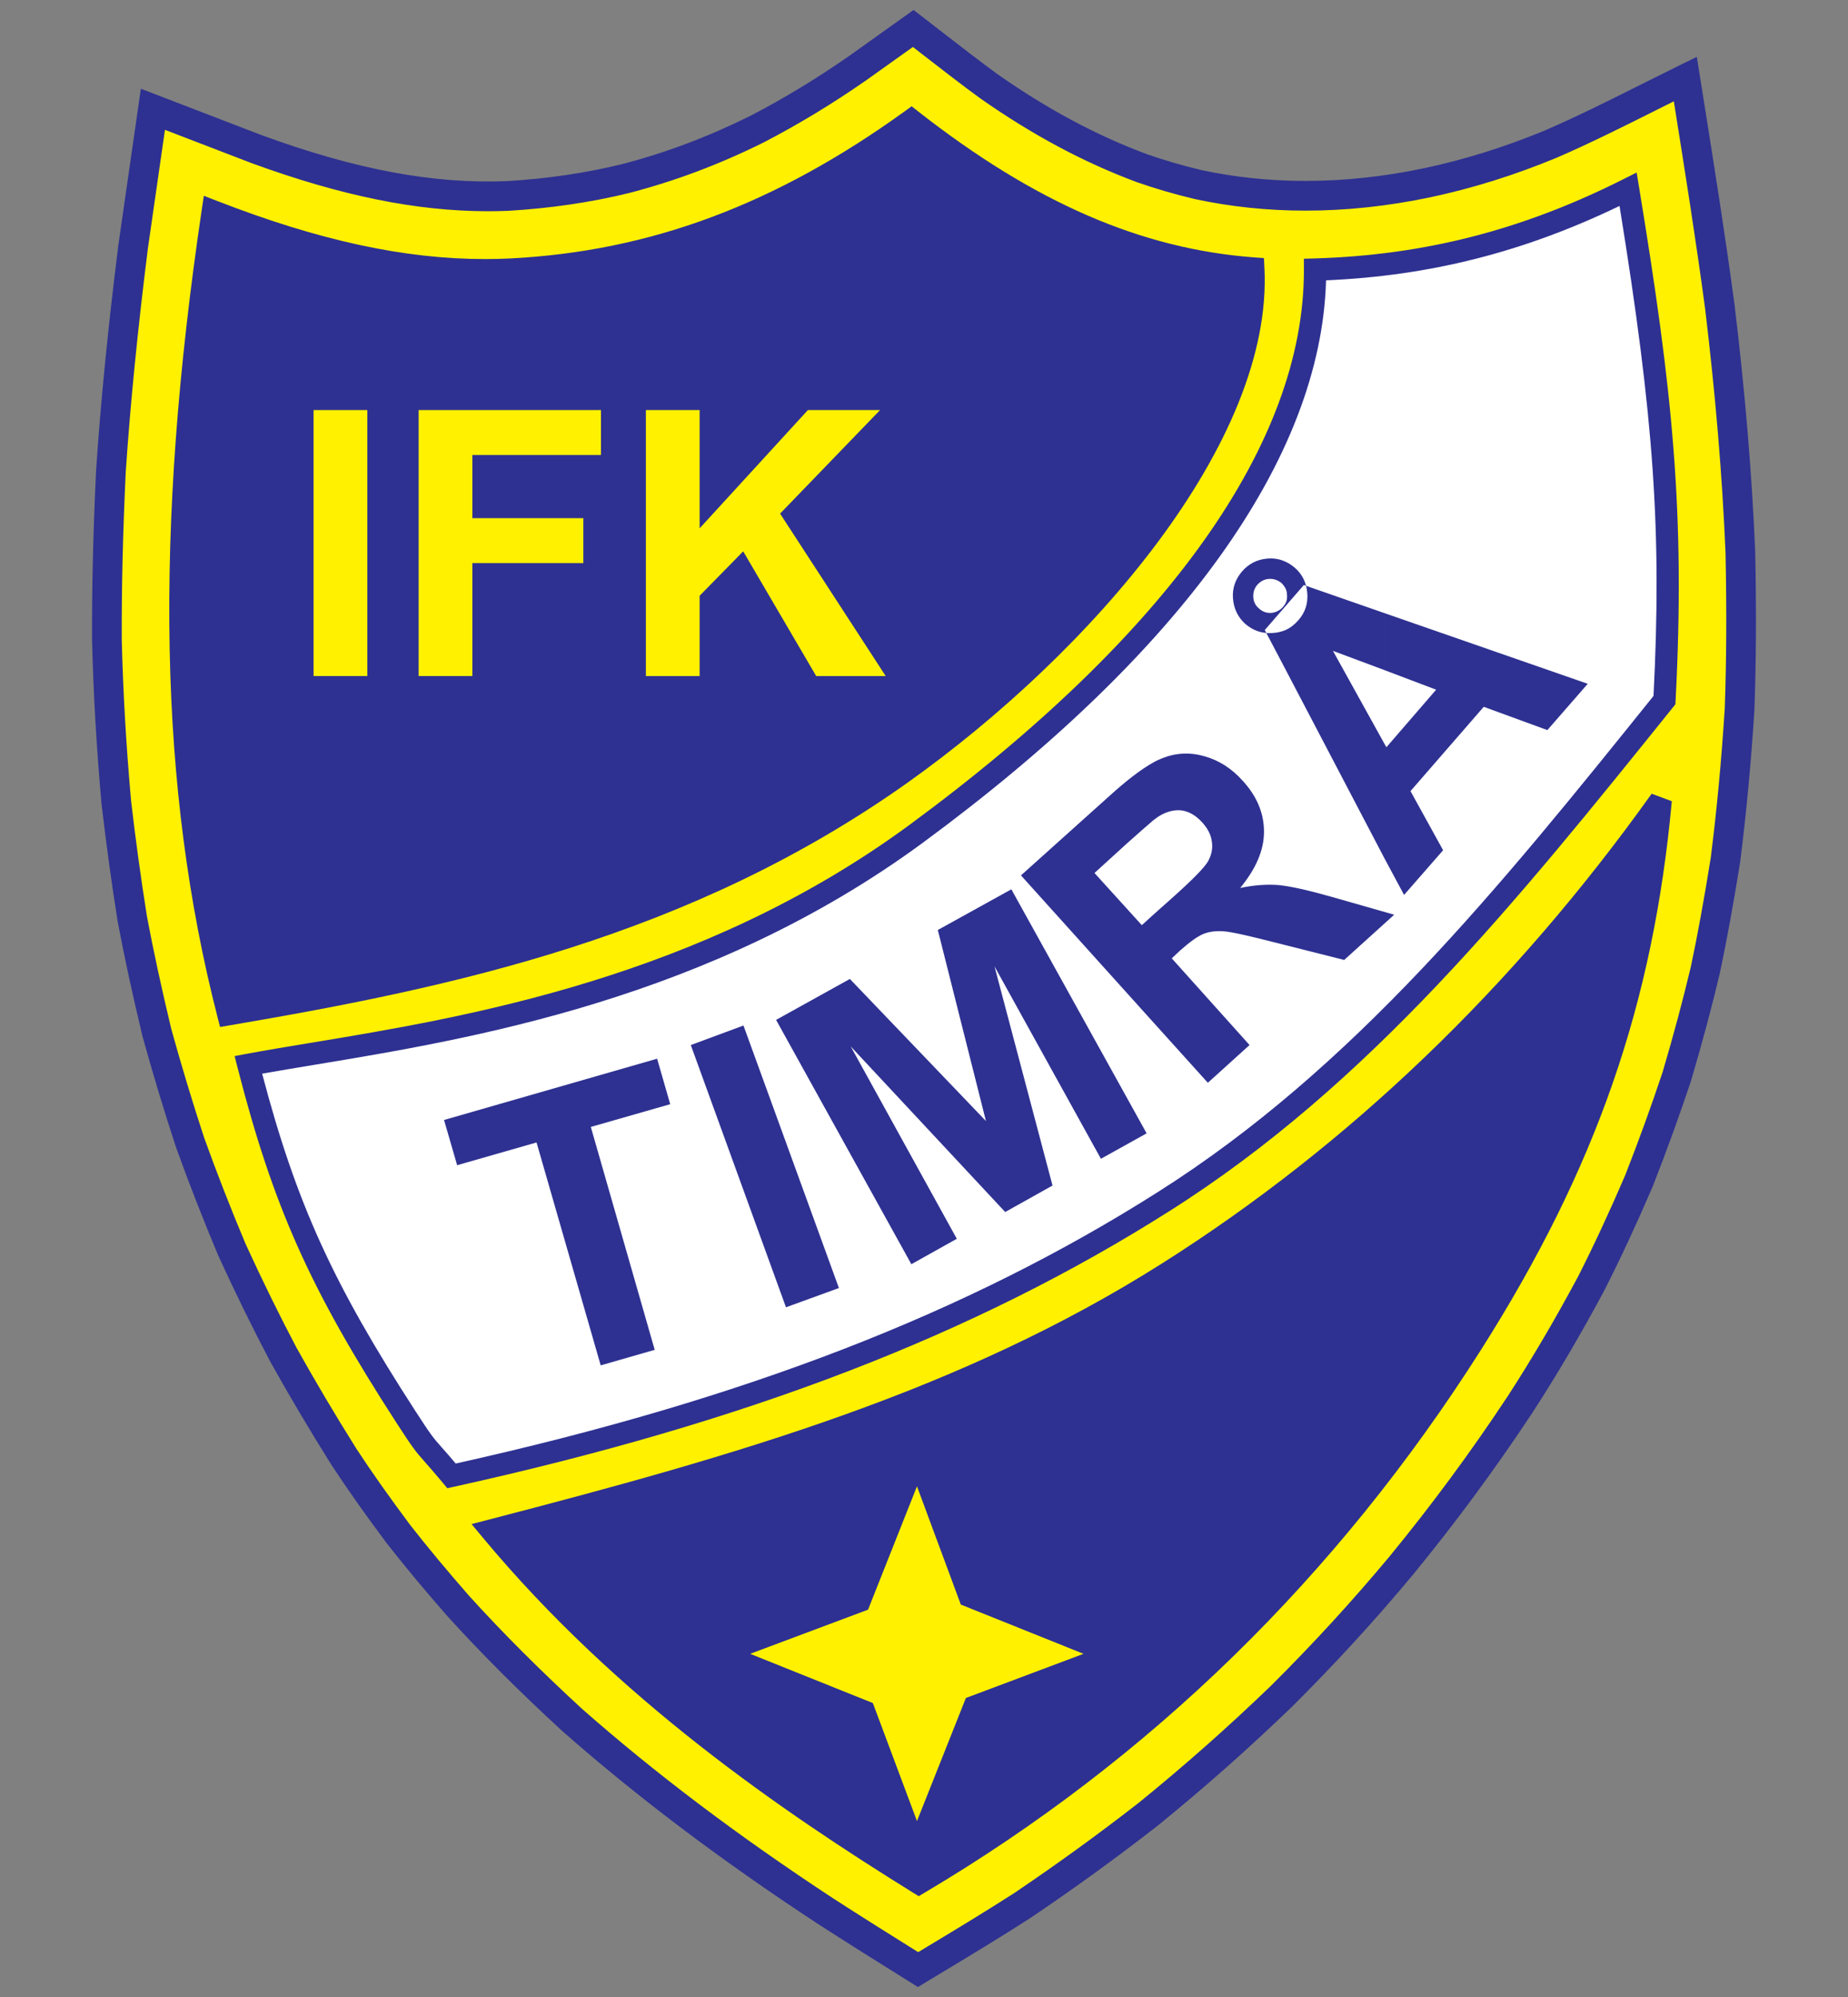 <?xml version="1.0" encoding="utf-8"?>
<!-- Generator: Adobe Illustrator 16.0.0, SVG Export Plug-In . SVG Version: 6.00 Build 0)  -->
<!DOCTYPE svg PUBLIC "-//W3C//DTD SVG 1.1//EN" "http://www.w3.org/Graphics/SVG/1.1/DTD/svg11.dtd">
<svg version="1.1" id="Layer_1" xmlns="http://www.w3.org/2000/svg" xmlns:xlink="http://www.w3.org/1999/xlink" x="0px" y="0px"
	 width="500px" height="540px" viewBox="0 0 500 540" enable-background="new 0 0 500 540" xml:space="preserve">
<rect x="0" y="0" width="500" height="540" fill="#808080" stroke="none"/>
<g>
	<g>
		<path fill-rule="evenodd" clip-rule="evenodd" fill="#FFF100" d="M93.015,393.876c-5.713-9.117-11.138-18.234-16.346-27.57
			c-4.918-9.333-9.476-18.667-13.889-28.291c-4.049-9.626-7.812-19.248-11.356-29.088c-3.254-9.912-6.221-19.753-8.969-29.667
			c-2.46-10.275-4.701-20.405-6.654-30.753c-1.665-10.492-3.111-20.983-4.341-31.62c-1.301-14.616-2.169-29.089-2.531-43.776
			c-0.073-15.34,0.362-30.537,1.085-45.804c1.374-20.333,3.472-40.376,6.002-60.563l5.354-37.191l28.064,10.78
			c21.99,8.031,44.269,13.604,67.85,12.663c10.851-0.652,21.194-2.099,31.683-4.632c12.586-3.255,24.231-7.67,35.876-13.457
			c9.476-4.922,18.372-10.348,27.125-16.427l15.117-10.78c6.87,5.281,13.525,10.563,20.47,15.629
			c13.021,9.118,26.401,16.569,41.375,22.141c4.99,1.738,9.981,3.185,15.116,4.414c32.118,6.947,65.464,1.521,95.554-10.926
			c12.369-5.354,24.305-11.649,36.385-17.582c3.255,20.478,6.583,40.954,9.33,61.503c2.677,22.215,4.628,44.211,5.567,66.57
			c0.292,14.183,0.292,28.148-0.216,42.329c-0.866,13.677-2.097,27.135-3.832,40.811c-1.593,9.914-3.327,19.754-5.425,29.668
			c-2.316,9.768-4.92,19.319-7.74,28.871c-3.184,9.55-6.584,18.886-10.272,28.291c-4.051,9.406-8.244,18.523-12.873,27.64
			c-6.007,11.215-12.298,21.998-19.242,32.707c-10.054,15.196-20.688,29.596-32.261,43.706
			c-10.271,12.299-20.976,23.951-32.332,35.237c-11.646,11.216-23.581,21.779-36.166,31.981
			c-11.068,8.613-22.28,16.715-33.853,24.531c-9.331,6.006-18.807,11.648-28.283,17.366c-8.464-5.283-16.926-10.565-25.317-15.993
			c-24.013-15.773-46.726-32.56-68.281-51.519c-10.778-9.913-21.049-20.043-30.887-30.896c-5.569-6.369-10.922-12.736-16.13-19.392
			C102.636,407.914,97.717,401.038,93.015,393.876L93.015,393.876z"/>
		<path fill="#2E3191" d="M248.353,537.302l-2.093-1.306c-8.322-5.194-16.929-10.565-25.372-16.027
			c-25.982-17.066-48.464-34.03-68.753-51.876c-11.81-10.859-21.998-21.051-31.211-31.213c-6.307-7.213-11.477-13.43-16.317-19.614
			c-5.885-7.875-10.618-14.584-14.951-21.185c-6.006-9.582-11.387-18.658-16.496-27.817c-4.83-9.162-9.405-18.479-14.033-28.574
			l-0.051-0.117c-4.141-9.843-7.881-19.422-11.433-29.283l-0.038-0.108c-3.24-9.869-6.191-19.632-9.024-29.848l-0.036-0.138
			c-2.755-11.51-4.882-21.343-6.694-30.942l-0.021-0.116c-1.708-10.768-3.135-21.165-4.364-31.788l-0.011-0.105
			c-1.359-15.266-2.191-29.669-2.545-44.034C24.843,159.054,25.2,144.003,26,127.116c1.259-18.65,3.229-38.536,6.028-60.873
			l6.081-42.25L70.876,36.58c25.46,9.299,46.318,13.193,66.248,12.399c10.883-0.655,21.018-2.136,30.9-4.522
			c12.008-3.106,23.487-7.413,35.031-13.15c9.049-4.7,17.777-9.986,26.622-16.128l17.499-12.48l2.359,1.814
			c1.885,1.448,3.753,2.897,5.615,4.342c4.808,3.728,9.778,7.582,14.773,11.228c13.487,9.441,26.726,16.528,40.408,21.619
			c4.705,1.639,9.523,3.045,14.651,4.272c9.01,1.949,18.528,2.946,28.203,2.946c21.111,0,42.939-4.602,64.878-13.677
			c8.825-3.821,17.676-8.255,26.235-12.543c3.302-1.653,6.603-3.307,9.914-4.934l4.886-2.398l1.944,12.214
			c2.854,17.921,5.808,36.452,8.255,54.763c2.881,23.897,4.711,45.775,5.6,66.935c0.323,15.673,0.252,29.593-0.215,42.643
			l-0.005,0.11c-0.91,14.351-2.171,27.782-3.856,41.062l-0.02,0.132c-1.845,11.484-3.58,20.973-5.46,29.862
			c-2.193,9.252-4.744,18.765-7.818,29.178l-0.041,0.133c-3.157,9.472-6.541,18.79-10.345,28.487l-0.05,0.122
			c-4.397,10.21-8.644,19.325-12.981,27.869c-6.374,11.904-12.724,22.697-19.453,33.074c-10.162,15.361-20.795,29.766-32.524,44.068
			c-10.367,12.413-21.025,24.028-32.606,35.539c-11.889,11.449-23.803,21.984-36.47,32.253
			c-11.048,8.599-22.192,16.674-34.133,24.739c-8.134,5.236-16.419,10.227-24.432,15.052L248.353,537.302z M66.461,336.397
			c4.557,9.936,9.059,19.106,13.764,28.033c4.997,8.956,10.309,17.916,16.196,27.311c4.196,6.39,8.84,12.972,14.571,20.641
			c4.694,5.998,9.775,12.105,15.936,19.152c9,9.928,19.019,19.948,30.582,30.582c19.938,17.536,42.126,34.276,67.767,51.118
			c7.665,4.958,15.507,9.867,23.148,14.638l1.917-1.156c7.962-4.794,16.196-9.752,24.153-14.875
			c11.717-7.914,22.719-15.887,33.56-24.323c12.425-10.074,24.171-20.46,35.847-31.705c11.359-11.289,21.853-22.725,32.035-34.918
			c11.532-14.061,22.005-28.249,31.994-43.348c6.585-10.156,12.823-20.761,19.05-32.386c4.212-8.297,8.379-17.243,12.698-27.271
			c3.734-9.521,7.056-18.672,10.156-27.967c3.024-10.247,5.531-19.602,7.665-28.596c1.827-8.645,3.536-17.991,5.356-29.313
			c1.657-13.071,2.898-26.3,3.797-40.436c0.459-12.881,0.528-26.636,0.212-42.048c-0.879-20.863-2.691-42.536-5.54-66.172
			c-2.429-18.16-5.373-36.641-8.221-54.512l-0.23-1.447c-1.658,0.826-3.315,1.657-4.975,2.487
			c-8.658,4.337-17.611,8.822-26.702,12.758c-22.978,9.506-45.84,14.313-68.011,14.313c-10.245,0-20.334-1.059-29.988-3.146
			c-5.479-1.311-10.55-2.792-15.59-4.548c-14.412-5.36-28.241-12.758-42.358-22.643c-5.154-3.76-10.173-7.651-15.025-11.415
			c-1.075-0.833-2.151-1.668-3.232-2.504l-12.689,9.05c-9.17,6.368-18.187,11.828-27.607,16.721
			c-12.114,6.021-24.104,10.519-36.723,13.782c-10.412,2.515-21.005,4.064-32.448,4.752c-1.856,0.074-3.663,0.11-5.451,0.11
			c-19.374,0-39.716-4.134-64.019-13.01L44.63,35.109l-4.636,32.207c-2.77,22.109-4.726,41.845-5.97,60.261
			c-0.789,16.665-1.143,31.579-1.076,45.514c0.348,14.097,1.169,28.314,2.51,43.39c1.212,10.471,2.62,20.723,4.303,31.339
			c1.781,9.433,3.874,19.107,6.585,30.435c2.788,10.051,5.692,19.656,8.879,29.365C58.716,317.308,62.392,326.724,66.461,336.397z"
			/>
	</g>
	<g>
		<path fill-rule="evenodd" clip-rule="evenodd" fill="#FFF100" d="M109.798,383.094c-59.819-92.547-71.973-193.63-52.225-325.976
			c26.257,10.203,53.019,17.15,80.724,15.775c39.276-2.026,73.273-15.123,108.282-40.376
			c33.347,26.267,69.585,41.606,109.224,40.376c29.15-0.868,56.491-7.525,84.701-21.706
			c20.398,123.875,14.611,222.571-42.314,312.152c-37.25,58.685-87.378,109.044-149.584,145.875
			C196.091,476.653,144.589,436.854,109.798,383.094L109.798,383.094z"/>
		<path fill="#FFF100" d="M248.557,513.914l-2.069-1.282c-65.686-40.729-110.192-81.197-140.064-127.354
			c-29.83-46.149-48.327-95.1-56.55-149.648c-7.778-51.596-6.56-110.182,3.724-179.104l0.743-4.976l4.688,1.822
			c27.522,10.694,50.477,15.676,72.241,15.676c2.279,0,4.577-0.057,6.828-0.169c37.62-1.939,71.346-14.53,106.13-39.621l2.458-1.772
			l2.381,1.875c33.345,26.266,67.765,39.583,102.307,39.583c1.427,0,2.875-0.022,4.306-0.067c29.51-0.879,55.889-7.641,83.021-21.28
			l4.883-2.454l0.888,5.393c22.685,137.764,9.859,231.958-42.888,314.961c-39.014,61.463-89.795,110.982-150.929,147.179
			L248.557,513.914z M60.824,62.655c-19.575,135.926-3.833,231.336,52.35,318.257c28.888,44.638,71.975,83.956,135.477,123.598
			c59.101-35.432,108.264-83.643,146.146-143.323c50.914-80.12,63.74-171.274,42.605-304.011
			c-26.508,12.583-52.543,18.873-81.48,19.735c-1.507,0.047-3.039,0.07-4.549,0.07c-35.559,0-70.838-13.271-104.897-39.452
			C211.241,62.4,176.855,74.929,138.504,76.907C114.765,78.09,90.21,73.591,60.824,62.655z"/>
	</g>
	<g>
		<path fill-rule="evenodd" clip-rule="evenodd" fill="#FFFFFF" d="M122.167,399.085c-7.594-9.116-5.859-5.933-12.369-15.991
			c-22.496-34.731-32.769-56.802-42.604-95.151c39.567-7.379,114.938-14.253,180.545-62.373
			c68.209-50.144,108.208-103.183,108.064-152.676c29.15-0.868,56.491-7.525,84.701-21.706
			c9.549,58.102,12.368,89.434,9.838,138.131c-41.736,51.881-82.027,101.809-135.624,135.672
			C256.706,361.747,191.824,383.743,122.167,399.085L122.167,399.085z"/>
		<path fill="#2E3191" d="M121.024,402.424l-1.174-1.409c-2.333-2.8-3.786-4.439-4.847-5.636c-2.581-2.91-3.283-3.766-7.736-10.648
			c-23.296-35.966-33.341-58.405-42.994-96.039l-0.801-3.121l3.168-0.592c5.188-0.967,11.05-1.937,17.257-2.963
			c42.044-6.95,105.583-17.455,162.058-58.877c70.026-51.479,106.969-103.431,106.833-150.236l-0.009-2.935l2.934-0.087
			c29.658-0.884,56.17-7.68,83.437-21.388l3.664-1.841l0.665,4.046c8.976,54.62,12.532,87.62,9.874,138.776l-0.052,0.973
			l-0.61,0.761c-42.213,52.474-82.086,102.038-136.362,136.33c-52.6,33.328-114.091,56.999-193.513,74.491L121.024,402.424z
			 M70.927,290.326c9.227,35.042,19.169,56.805,41.401,91.129c4.361,6.739,4.848,7.287,7.186,9.924
			c0.896,1.011,2.065,2.328,3.787,4.368c77.853-17.298,138.205-40.61,189.803-73.304c53.171-33.594,92.613-82.465,134.276-134.255
			c2.252-44.322,0.163-74.784-9.196-132.5c-25.914,12.481-51.323,18.915-79.404,20.113c-1.34,48.024-39.04,100.577-109.257,152.197
			c-57.639,42.275-122.032,52.921-164.643,59.965C79.95,288.779,75.236,289.559,70.927,290.326z"/>
	</g>
	<g>
		<path fill-rule="evenodd" clip-rule="evenodd" fill="#2E3191" d="M449.329,216.381c-5.063,55.136-20.903,99.275-51.14,146.959
			c-37.25,58.685-87.378,109.044-149.584,145.875c-42.605-26.412-82.678-55.719-115.66-95.368
			c65.606-17.005,127.813-34.661,183.219-69.753C368.969,310.663,413.164,267.03,449.329,216.381L449.329,216.381z"/>
		<path fill="#2E3191" d="M248.569,512.739l-1.553-0.962c-35.117-21.771-80.083-52.357-116.389-96.003l-3.039-3.654l4.6-1.192
			c67.436-17.478,127.704-34.763,182.362-69.381c50.499-31.971,95.02-74.672,132.325-126.918l5.455,2.027
			c-5.038,54.856-20.468,99.208-51.596,148.298c-38.93,61.331-89.597,110.739-150.595,146.854L248.569,512.739z M138.338,415.56
			c34.662,40.424,76.804,69.282,110.3,90.128c59.471-35.543,108.927-83.972,147.007-143.963
			c28.446-44.863,43.547-85.674,49.496-134.492c-36.368,48.759-79.172,88.897-127.365,119.407
			C263.645,380.926,204.403,398.353,138.338,415.56z"/>
	</g>
	<g>
		<path fill-rule="evenodd" clip-rule="evenodd" fill="#2E3191" d="M61.769,274.267c-16.42-63.82-16.492-134.442-4.195-217.148
			c26.257,10.203,53.019,17.15,80.724,15.775c39.276-2.026,73.273-15.123,108.282-40.376c29.294,22.938,58.589,37.554,92.515,40.087
			c2.458,47.827-50.054,104.413-95.336,136.611C186.688,249.665,126.361,263.27,61.769,274.267L61.769,274.267z"/>
		<path fill="#2E3191" d="M59.541,277.704l-0.691-2.687c-15.877-61.71-17.23-131.09-4.258-218.343l0.555-3.733l3.519,1.367
			c27.642,10.741,50.712,15.744,72.604,15.744c2.296,0,4.61-0.058,6.878-0.17c37.824-1.951,71.72-14.601,106.668-39.81l1.838-1.326
			l1.784,1.397c31.466,24.637,60.343,37.174,90.881,39.454l2.649,0.197l0.138,2.654c2.415,47.006-46.776,103.795-96.601,139.223
			c-58.898,41.744-122.813,55.279-183.23,65.565L59.541,277.704z M60.009,61.277c-12.08,83.417-10.806,150.195,3.997,209.548
			c61.249-10.508,120.954-23.631,178.008-64.068c24.554-17.459,48.218-39.992,64.921-61.817
			c19.307-25.229,29.368-49.207,29.224-69.558c-30.196-2.836-58.813-15.322-89.654-39.104
			c-35.287,25.046-69.677,37.647-108.053,39.626c-2.373,0.118-4.787,0.178-7.182,0.178C109.552,76.081,86.824,71.368,60.009,61.277z
			"/>
	</g>
	<polygon fill-rule="evenodd" clip-rule="evenodd" fill="#FFF100" points="248.1,401.908 259.961,433.888 293.161,447.203 
		261.335,459.144 248.1,492.427 236.163,460.517 202.963,447.203 234.86,435.266 248.1,401.908 	"/>
	<polygon fill-rule="evenodd" clip-rule="evenodd" fill="#FFF100" points="84.844,182.807 84.844,110.882 99.381,110.882 
		99.381,182.807 84.844,182.807 	"/>
	<polygon fill-rule="evenodd" clip-rule="evenodd" fill="#FFF100" points="113.27,182.807 113.27,110.882 162.602,110.882 
		162.602,123.038 127.808,123.038 127.808,140.113 157.827,140.113 157.827,152.27 127.808,152.27 127.808,182.807 113.27,182.807 	
		"/>
	<polygon fill-rule="evenodd" clip-rule="evenodd" fill="#FFF100" points="174.753,182.807 174.753,110.882 189.292,110.882 
		189.292,142.864 218.586,110.882 238.115,110.882 211.063,138.884 239.635,182.807 220.829,182.807 201.081,149.088 
		189.292,161.099 189.292,182.807 174.753,182.807 	"/>
	<polygon fill-rule="evenodd" clip-rule="evenodd" fill="#2E3191" points="162.528,369.202 145.169,308.927 123.685,315.078 
		120.141,302.85 177.791,286.278 181.334,298.58 159.853,304.73 177.14,365.004 162.528,369.202 	"/>
	<polygon fill-rule="evenodd" clip-rule="evenodd" fill="#2E3191" points="212.656,353.499 186.905,282.588 201.154,277.306 
		226.978,348.29 212.656,353.499 	"/>
	<polygon fill-rule="evenodd" clip-rule="evenodd" fill="#2E3191" points="246.579,341.851 209.979,275.786 229.942,264.716 
		266.761,303.139 253.74,251.475 273.631,240.475 310.231,306.465 297.865,313.34 269.076,261.315 284.772,320.576 271.968,327.739 
		230.161,282.949 258.875,334.975 246.579,341.851 	"/>
	<path fill-rule="evenodd" clip-rule="evenodd" fill="#2E3191" d="M326.797,292.79l-14.757-16.354v-29.087l5.281-4.702
		c5.426-4.848,8.607-8.104,9.546-9.77c0.943-1.735,1.305-3.473,1.016-5.28c-0.219-1.81-1.086-3.546-2.604-5.211
		c-1.735-1.881-3.545-2.966-5.645-3.257c-2.024-0.217-4.121,0.362-6.218,1.665c-0.291,0.217-0.795,0.578-1.376,1.014v-15.629
		c0.868-0.508,1.734-0.869,2.462-1.16c3.616-1.445,7.448-1.663,11.427-0.505c3.905,1.084,7.379,3.327,10.342,6.656
		c3.836,4.197,5.717,8.756,5.717,13.748c0,4.993-2.17,9.986-6.438,15.195c3.761-0.795,7.16-1.014,10.27-0.795
		c3.186,0.288,8.03,1.373,14.687,3.255l16.708,4.775l-13.527,12.229l-19.24-4.849c-6.8-1.735-11.284-2.749-13.382-2.895
		c-2.097-0.145-3.905,0.073-5.497,0.725c-1.591,0.65-3.69,2.17-6.295,4.485l-2.239,2.1l21.046,23.443L326.797,292.79L326.797,292.79
		z M312.04,276.436l-35.805-39.724l23.869-21.418c4.702-4.269,8.68-7.308,11.936-9.115v15.629c-1.446,1.229-3.832,3.329-7.088,6.222
		l-8.825,8.032l12.804,14.109l3.109-2.822V276.436L312.04,276.436z"/>
	<path fill-rule="evenodd" clip-rule="evenodd" fill="#2E3191" d="M429.581,184.903l-10.922,12.52l-17.215-6.295l-19.818,22.793
		l8.823,15.99l-10.561,12.083l-5.279-9.841v-30.968l0.505,0.867l13.454-15.557l-13.959-5.282v-15.412L429.581,184.903
		L429.581,184.903z M374.609,232.153l-26.62-50.795v-11.071c1.231-0.577,2.315-1.446,3.255-2.531
		c1.881-2.099,2.678-4.559,2.462-7.31c-0.219-2.822-1.305-5.137-3.401-6.946c-0.795-0.651-1.519-1.157-2.315-1.52v7.525
		c0.146,0.435,0.219,0.869,0.219,1.304c0.073,0.723,0,1.373-0.219,1.953v0.941l4.774-5.5l21.846,7.598v15.412l-13.961-5.209
		l13.961,25.181V232.153L374.609,232.153z M347.989,181.358l-5.786-10.999l5.786-6.655v-0.941c-0.216,0.507-0.504,0.941-0.865,1.375
		c-0.869,0.94-1.882,1.446-3.112,1.593c-1.302,0.071-2.386-0.291-3.328-1.158c-1.013-0.797-1.518-1.882-1.59-3.112
		c-0.072-1.302,0.289-2.388,1.085-3.329c0.869-0.939,1.882-1.519,3.183-1.591c1.231-0.071,2.314,0.29,3.328,1.084
		c0.577,0.58,1.012,1.16,1.3,1.882v-7.525c-1.59-0.796-3.255-1.084-5.063-0.94c-2.748,0.218-5.063,1.376-6.872,3.474
		c-1.808,2.099-2.675,4.559-2.458,7.308c0.216,2.822,1.373,5.138,3.4,6.947c2.169,1.809,4.555,2.604,7.375,2.388
		c1.304-0.071,2.462-0.362,3.617-0.869V181.358L347.989,181.358z"/>
</g>
</svg>

